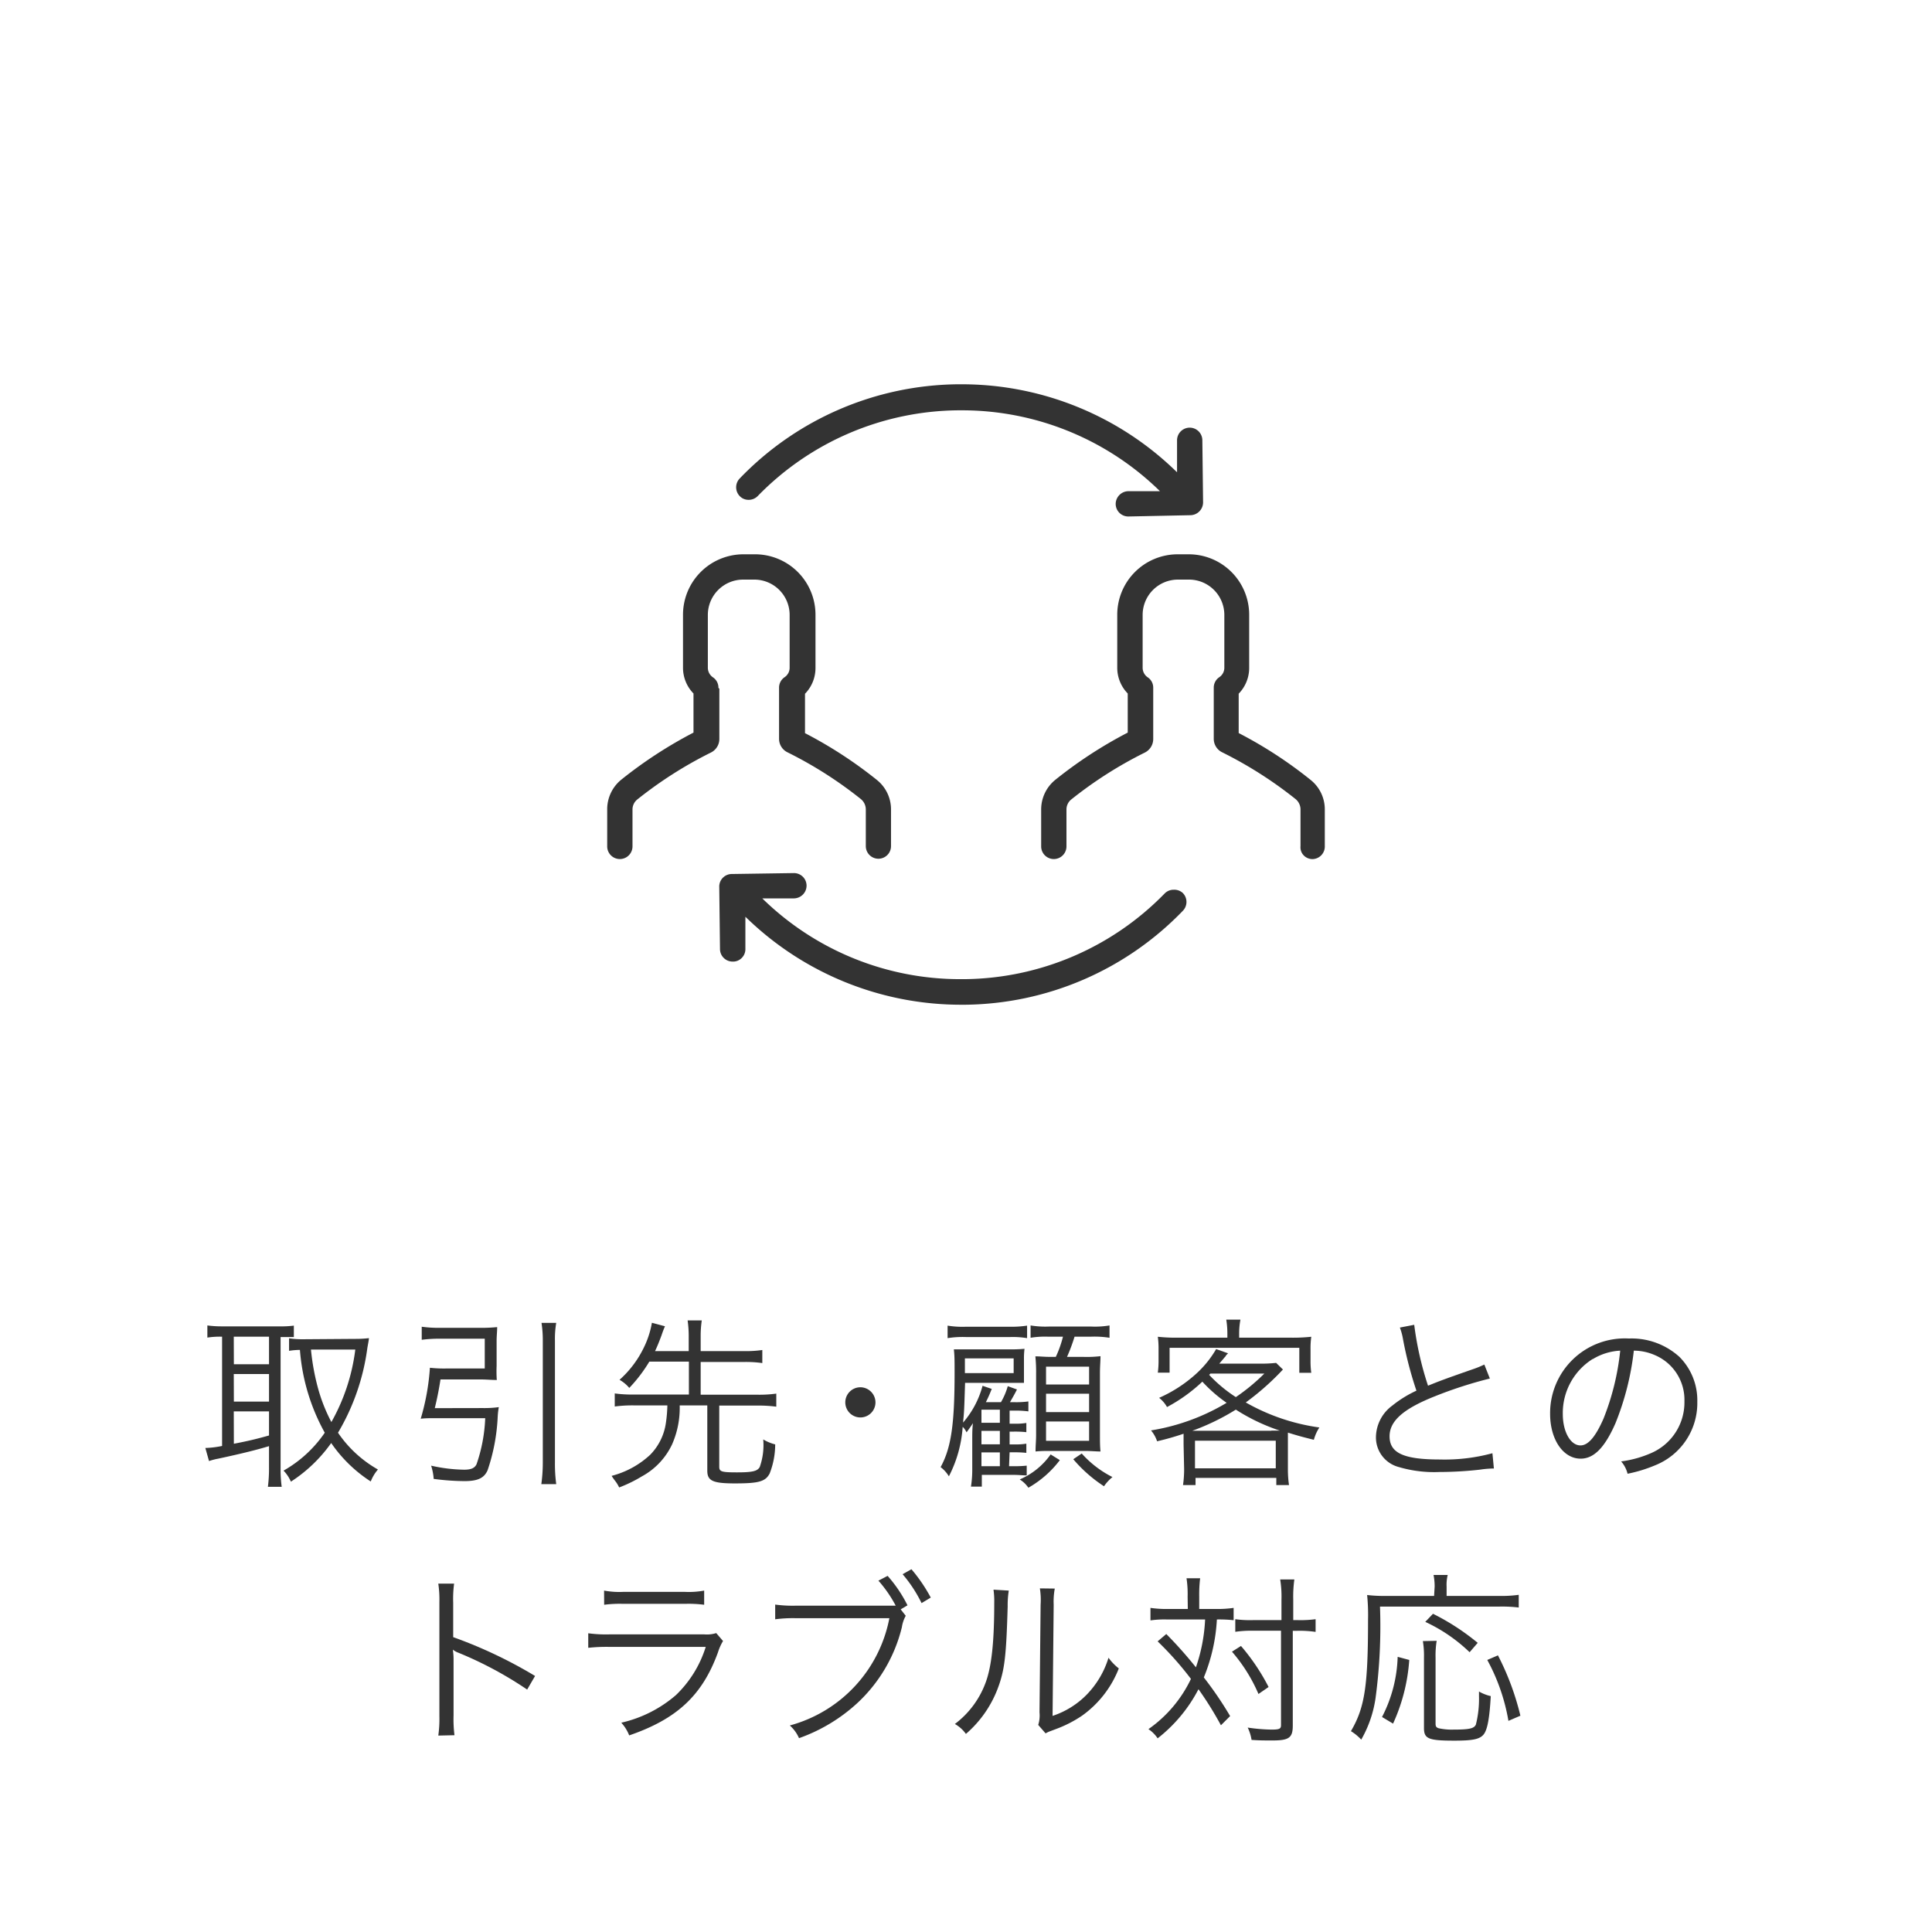 <svg xmlns="http://www.w3.org/2000/svg" viewBox="0 0 210 210" width="210" height="210"><defs><style>.cls-1{fill:#fff;}.cls-2{fill:#333;}</style></defs><title>アセット 38</title><g id="レイヤー_2" data-name="レイヤー 2"><g id="content"><rect class="cls-1" width="210" height="210"/><path class="cls-2" d="M24,145.29a8.81,8.81,0,0,0-1.46.1v-1.32a11.94,11.94,0,0,0,1.56.1h6.34a10.46,10.46,0,0,0,1.5-.08v1.24c-.8,0-.88,0-1.44,0v14.22a13.48,13.48,0,0,0,.12,2.06h-1.5a15.55,15.55,0,0,0,.12-2.08v-2.34c-1.26.38-2.82.78-5.52,1.36a6.88,6.88,0,0,0-1,.26l-.4-1.42a10.65,10.65,0,0,0,1.82-.22V145.29Zm1.42,3h3.82v-3H25.41Zm0,4.06h3.82v-3H25.41Zm0,4.58c1.54-.3,2.32-.48,3.82-.9v-2.62H25.41ZM38.6,145.53a12.22,12.22,0,0,0,1.5-.08c0,.2-.12.74-.18,1.14a24.25,24.25,0,0,1-3.18,9.14,13,13,0,0,0,4.34,4,4.37,4.37,0,0,0-.78,1.3A15.18,15.18,0,0,1,36,156.85a16,16,0,0,1-4.38,4.2,4,4,0,0,0-.8-1.2,13.41,13.41,0,0,0,4.48-4.12,22,22,0,0,1-2.7-9,7.63,7.63,0,0,0-1.18.1v-1.36a9.93,9.93,0,0,0,1.68.1Zm-4.8,1.16a25.21,25.21,0,0,0,.76,4.18,18.08,18.08,0,0,0,1.46,3.7,21.38,21.38,0,0,0,2.6-7.88Z"/><path class="cls-2" d="M52.46,153.05a11.75,11.75,0,0,0,1.76-.1,7.9,7.9,0,0,0-.12,1A20.92,20.92,0,0,1,53,159.81c-.38.86-1.08,1.18-2.52,1.18a26.43,26.43,0,0,1-3.34-.24,5.92,5.92,0,0,0-.28-1.44,17.34,17.34,0,0,0,3.58.44c.78,0,1.16-.18,1.36-.6a17.26,17.26,0,0,0,.94-5H47.23c-.56,0-1,0-1.5.06a25.15,25.15,0,0,0,1-5.54,14.07,14.07,0,0,0,1.72.08h4.24v-3.24H47.76a14.54,14.54,0,0,0-1.92.12v-1.42a13.2,13.2,0,0,0,1.94.12h4.5a16.88,16.88,0,0,0,1.76-.08c0,.5-.06.94-.06,1.54v2.68A13.72,13.72,0,0,0,54,150c-.56,0-1.16-.06-1.72-.06h-4.4c-.2,1.28-.38,2.12-.62,3.12Zm8-9.26a10.18,10.18,0,0,0-.14,1.94V159a16.61,16.61,0,0,0,.14,2.32H58.84A17.3,17.3,0,0,0,59,159V145.73a12.3,12.3,0,0,0-.14-1.94Z"/><path class="cls-2" d="M70.58,148a16.15,16.15,0,0,1-2.18,2.86,3.89,3.89,0,0,0-1.06-.88,11.19,11.19,0,0,0,2.58-3.38,10,10,0,0,0,.94-2.82l1.42.38c-.14.32-.24.58-.38,1-.28.74-.42,1.1-.7,1.7h3.66v-1.58a12,12,0,0,0-.12-1.76h1.54a11.58,11.58,0,0,0-.12,1.76v1.58h4.78a12.18,12.18,0,0,0,1.92-.12v1.42a12.72,12.72,0,0,0-1.92-.12H76.16v3.56h6.22a13.56,13.56,0,0,0,2-.12v1.42a14.51,14.51,0,0,0-2-.12h-4.2v6.66c0,.52.26.6,1.92.6s2.22-.12,2.48-.58a7.13,7.13,0,0,0,.38-3,4.81,4.81,0,0,0,1.3.54,8.7,8.7,0,0,1-.6,3.16c-.46.88-1.18,1.08-3.78,1.08-2.4,0-3-.28-3-1.38v-7.1h-3a9.82,9.82,0,0,1-.82,4.22,7.67,7.67,0,0,1-3.3,3.5,14.84,14.84,0,0,1-2.46,1.2,3.81,3.81,0,0,0-.38-.64,6.87,6.87,0,0,1-.44-.62,9.71,9.71,0,0,0,4.2-2.3,6.17,6.17,0,0,0,1.7-3.46,15,15,0,0,0,.16-1.9H68.88a14.82,14.82,0,0,0-2.06.12v-1.42a13.86,13.86,0,0,0,2.06.12h6V148Z"/><path class="cls-2" d="M95.16,152.43a1.64,1.64,0,1,1-1.64-1.64A1.65,1.65,0,0,1,95.16,152.43Z"/><path class="cls-2" d="M109.68,159.37h.42a13.41,13.41,0,0,0,1.5-.06v1.06c-.48,0-.82-.06-1.58-.06h-3.3v1.28h-1.18a11.9,11.9,0,0,0,.14-1.88v-3.36c0-.44,0-1.12.08-1.66-.36.54-.44.64-.7,1a2,2,0,0,0-.42-.6,13.69,13.69,0,0,1-1.5,5.38,3.54,3.54,0,0,0-.9-1c1.14-2.08,1.52-4.62,1.52-10.24,0-1.28,0-1.88-.08-2.56.54,0,1,0,1.66,0h4.36a16.42,16.42,0,0,0,1.66-.06,8.34,8.34,0,0,0-.06,1.12v1.36c0,.62,0,.92,0,1.22-.5,0-1,0-1.52,0H104.9c-.1,3.1-.1,3.1-.22,4.32a10.06,10.06,0,0,0,2.12-4l1,.34c-.18.44-.3.76-.64,1.44h1.64a7.36,7.36,0,0,0,.74-1.74l1,.36c-.26.52-.54,1-.76,1.38h.44a9.86,9.86,0,0,0,1.56-.08v1.08a10.58,10.58,0,0,0-1.6-.08h-.44v1.42h.5a7.32,7.32,0,0,0,1.32-.08v1a11.63,11.63,0,0,0-1.34-.06h-.48V157h.5a7.09,7.09,0,0,0,1.32-.08v1a11.88,11.88,0,0,0-1.34-.06h-.48ZM103,144.09a9.92,9.92,0,0,0,2,.12h4.7a11.45,11.45,0,0,0,1.94-.12v1.36a9.46,9.46,0,0,0-1.84-.12H105a10.34,10.34,0,0,0-2,.12Zm1.88,4.36v.8h5.3v-1.6h-5.3Zm3.8,6.2v-1.42h-2v1.42Zm-2,2.34h2v-1.46h-2Zm0,2.38h2v-1.5h-2Zm8.52-.66a11.3,11.3,0,0,1-3.42,3,3.12,3.12,0,0,0-.94-.9,7.92,7.92,0,0,0,3.36-2.72Zm-1.32-13.42a9.56,9.56,0,0,0-1.86.12v-1.34a9.84,9.84,0,0,0,2,.12h4.58a9.49,9.49,0,0,0,2-.12v1.34a10.46,10.46,0,0,0-2-.12h-1.8a19.55,19.55,0,0,1-.82,2.2h1.84a12.73,12.73,0,0,0,1.8-.08c0,.56-.06,1.08-.06,1.84v6.62c0,.74,0,1.32.06,1.9-.5,0-1.06-.06-1.7-.06h-3.64c-.66,0-1.14,0-1.72.06,0-.64.06-1.18.06-1.8v-6.66a16.67,16.67,0,0,0-.08-1.88c.58,0,.92.06,1.74.06h.48a12,12,0,0,0,.78-2.2Zm-.18,5.2h4.68v-1.94h-4.68Zm0,3h4.68v-2h-4.68Zm0,3.12h4.68v-2.1h-4.68Zm3.88,1.38a11.27,11.27,0,0,0,3.34,2.56,4.71,4.71,0,0,0-.92,1,15.39,15.39,0,0,1-3.34-2.94Z"/><path class="cls-2" d="M128.65,157c0-.42,0-.76,0-1.16a28.26,28.26,0,0,1-2.88.82,3.55,3.55,0,0,0-.66-1.18,23.09,23.09,0,0,0,8.22-3,15.65,15.65,0,0,1-2.64-2.3,17.54,17.54,0,0,1-3.84,2.76,3.3,3.3,0,0,0-.86-1,15,15,0,0,0,3.92-2.52,11.27,11.27,0,0,0,2.28-2.78l1.3.46a1.79,1.79,0,0,0-.26.28c0,.06-.12.14-.22.28l-.48.56h4.36a14.6,14.6,0,0,0,1.82-.08l.74.72-.36.38a28.41,28.41,0,0,1-3.68,3.2,22.34,22.34,0,0,0,8,2.72,4.74,4.74,0,0,0-.6,1.34c-1.28-.32-1.72-.44-2.82-.78,0,.44,0,.72,0,1.22v2.76a11.23,11.23,0,0,0,.12,1.72h-1.38v-.78h-8.78v.78h-1.36a12.43,12.43,0,0,0,.12-1.72Zm4.76-12.12a9.52,9.52,0,0,0-.12-1.44h1.54a8,8,0,0,0-.14,1.44v.52h5.6a19,19,0,0,0,2.24-.1,9,9,0,0,0-.08,1.38v1.14a9.27,9.27,0,0,0,.08,1.4h-1.3v-2.72h-14.1v2.7h-1.28a9.8,9.8,0,0,0,.08-1.4v-1.12a9.5,9.5,0,0,0-.08-1.38,18.15,18.15,0,0,0,2.12.1h5.44Zm4.78,10.62c.44,0,.6,0,.92,0a21,21,0,0,1-4.78-2.28,24.92,24.92,0,0,1-4.74,2.3h8.6Zm-8.3,4.1h8.78v-3h-8.78Zm1.54-10.16a15.3,15.3,0,0,0,2.9,2.42,21.55,21.55,0,0,0,3.1-2.56h-5.86Z"/><path class="cls-2" d="M153.72,144a34.84,34.84,0,0,0,1.5,6.62c1.18-.48,1.74-.7,4.84-1.78a10.88,10.88,0,0,0,1.28-.52l.6,1.52a45.9,45.9,0,0,0-6,1.94c-3.42,1.36-4.9,2.68-4.9,4.34,0,1.82,1.54,2.52,5.46,2.52a19.87,19.87,0,0,0,5.72-.68l.16,1.66a10.36,10.36,0,0,0-1.48.12,40.09,40.09,0,0,1-4.42.26,13.6,13.6,0,0,1-4.44-.54,3.32,3.32,0,0,1-2.48-3.28,4.33,4.33,0,0,1,1.78-3.4,12.44,12.44,0,0,1,2.62-1.62,40.77,40.77,0,0,1-1.46-5.6,6.69,6.69,0,0,0-.34-1.26Z"/><path class="cls-2" d="M175.59,154.71c-1.16,2.64-2.34,3.84-3.78,3.84-1.9,0-3.32-2.08-3.32-4.88a8.12,8.12,0,0,1,8.56-8.18,7.74,7.74,0,0,1,5.5,2,6.69,6.69,0,0,1,1.94,4.88,7.28,7.28,0,0,1-4.58,6.9,15.47,15.47,0,0,1-3,.92,3.18,3.18,0,0,0-.7-1.34,12,12,0,0,0,3.34-.94,6,6,0,0,0,3.54-5.6,5.27,5.27,0,0,0-3.18-5,5.75,5.75,0,0,0-2.32-.5A30,30,0,0,1,175.59,154.71Zm-2.46-7a6.92,6.92,0,0,0-3.26,6c0,1.92.84,3.4,1.92,3.4.84,0,1.64-.94,2.5-2.9a27.49,27.49,0,0,0,1.82-7.4A6.33,6.33,0,0,0,173.13,147.73Z"/><path class="cls-2" d="M47.64,188.65a12.86,12.86,0,0,0,.12-2.1V174.13a11.85,11.85,0,0,0-.12-2h1.72a12.55,12.55,0,0,0-.1,2.08v3.74a49.62,49.62,0,0,1,8.9,4.22l-.86,1.48a40.77,40.77,0,0,0-7.46-4,2.23,2.23,0,0,1-.62-.34l0,0a7,7,0,0,1,.08,1.18v6a13.59,13.59,0,0,0,.1,2.12Z"/><path class="cls-2" d="M63.94,177.53a14.44,14.44,0,0,0,2.34.12H76.55a3.37,3.37,0,0,0,1.3-.14l.74.86a5.78,5.78,0,0,0-.56,1.26c-1.7,4.66-4.46,7.22-9.64,9a4.36,4.36,0,0,0-.86-1.38,13.73,13.73,0,0,0,5.94-3,12.33,12.33,0,0,0,3.24-5.24H66.26a18.41,18.41,0,0,0-2.32.1Zm1.72-4.64a9.17,9.17,0,0,0,2.1.14h6.68a9.17,9.17,0,0,0,2.1-.14v1.54a13.3,13.3,0,0,0-2.08-.1H67.75a13.3,13.3,0,0,0-2.08.1Z"/><path class="cls-2" d="M98.45,175.63a3.66,3.66,0,0,0-.42,1.24,16.62,16.62,0,0,1-4.9,8.3,18.4,18.4,0,0,1-6.28,3.76,4,4,0,0,0-1-1.38,15,15,0,0,0,10.82-11.66H86.5a14.76,14.76,0,0,0-2.24.12v-1.6a14.11,14.11,0,0,0,2.26.12h9.66c.42,0,.68,0,1.18,0a13.88,13.88,0,0,0-1.88-2.72l1-.52a14.7,14.7,0,0,1,2.16,3.2l-.74.44Zm.62-5.06a17.42,17.42,0,0,1,2.1,3.08l-1,.6a14.82,14.82,0,0,0-2.06-3.14Z"/><path class="cls-2" d="M109.65,172.89a10,10,0,0,0-.12,1.72c-.16,5.42-.32,6.9-1.08,8.92a12.23,12.23,0,0,1-3.46,4.94,3.69,3.69,0,0,0-1.2-1.08,9.9,9.9,0,0,0,3.38-4.6c.62-1.74.9-4.36.9-8.58a8.9,8.9,0,0,0-.08-1.42Zm5-.22a7.75,7.75,0,0,0-.12,1.76l-.12,12.08a9.24,9.24,0,0,0,3.72-2.32,9.9,9.9,0,0,0,2.36-4,5.58,5.58,0,0,0,1.12,1.16,11.37,11.37,0,0,1-4,5.14,13.21,13.21,0,0,1-2.86,1.46l-.64.24a3.33,3.33,0,0,0-.46.22l-.8-.92a3.37,3.37,0,0,0,.14-1.36l.12-11.7a8,8,0,0,0-.08-1.78Z"/><path class="cls-2" d="M129.09,173.55a11.43,11.43,0,0,0-.12-2h1.48a14.75,14.75,0,0,0-.1,2v1.34h1.9a12.14,12.14,0,0,0,1.84-.12v1.34a14.18,14.18,0,0,0-1.82-.08,19.2,19.2,0,0,1-1.42,6.3,39.11,39.11,0,0,1,2.86,4.2l-1,1a37.23,37.23,0,0,0-2.44-3.92,16.27,16.27,0,0,1-4.44,5.34,3.53,3.53,0,0,0-1-1,14,14,0,0,0,4.62-5.46,34.79,34.79,0,0,0-3.62-4.08l.94-.8a45.59,45.59,0,0,1,3.22,3.62,18.37,18.37,0,0,0,1-5.2h-4.16a10.51,10.51,0,0,0-1.78.1v-1.36a12.14,12.14,0,0,0,1.84.12h2.22Zm5.8,5.36a22.76,22.76,0,0,1,3,4.46l-1.1.76a17.56,17.56,0,0,0-2.88-4.6Zm1.26-1.66a12.34,12.34,0,0,0-1.88.12V176a11.54,11.54,0,0,0,1.9.1h3.12v-2.24a11.46,11.46,0,0,0-.14-2.18h1.54a13.54,13.54,0,0,0-.12,2.18v2.24h.5A12.47,12.47,0,0,0,143,176v1.38a11.93,11.93,0,0,0-2-.12h-.48v10.3c0,1.32-.4,1.62-2.2,1.62-.9,0-1.4,0-2.28-.06a4.8,4.8,0,0,0-.42-1.34,19.26,19.26,0,0,0,2.56.22c.9,0,1.06-.08,1.06-.5V177.25Z"/><path class="cls-2" d="M155.94,172.45a6.41,6.41,0,0,0-.12-1.26h1.54a4.46,4.46,0,0,0-.12,1.28v1h5.68a13.73,13.73,0,0,0,2.16-.12v1.38a15.36,15.36,0,0,0-2.16-.1H150a58.68,58.68,0,0,1-.48,9.92,12.72,12.72,0,0,1-1.56,4.54,5.25,5.25,0,0,0-1.12-.92c1.5-2.56,1.86-4.88,1.86-12.1a21.53,21.53,0,0,0-.1-2.7,15.3,15.3,0,0,0,2,.1h5.28Zm-5.72,14.18a15.14,15.14,0,0,0,1.7-6.54l1.26.34a19.88,19.88,0,0,1-1.76,6.92Zm5.94-8.28a9.93,9.93,0,0,0-.12,1.82v7.16c0,.32.06.42.32.52A6.58,6.58,0,0,0,158,188c1.72,0,2.22-.12,2.42-.54a11.48,11.48,0,0,0,.34-3.1v-.5a4.59,4.59,0,0,0,1.28.5c-.14,2.5-.38,3.74-.82,4.22s-1.2.62-3.14.62c-2.82,0-3.3-.2-3.3-1.38v-7.64a9.78,9.78,0,0,0-.12-1.8Zm3.58,1.24a17.55,17.55,0,0,0-4.82-3.3l.84-.88a25.32,25.32,0,0,1,4.86,3.16Zm4.22,7.46a21.28,21.28,0,0,0-2.3-6.62l1.16-.5a28.93,28.93,0,0,1,2.44,6.56Z"/><path class="cls-2" d="M129.41,56a1.4,1.4,0,0,0,1.36-1.39l-.08-6.75a1.37,1.37,0,0,0-2.75,0l0,3.47-.14-.13a33.41,33.41,0,0,0-23.36-9.43h-.37A33.36,33.36,0,0,0,80.41,52a1.38,1.38,0,0,0,0,1.93,1.31,1.31,0,0,0,.95.4,1.37,1.37,0,0,0,1-.41,30.78,30.78,0,0,1,21.77-9.32h.37a30.73,30.73,0,0,1,21.44,8.65l.14.14-3.45,0a1.4,1.4,0,0,0-1.36,1.39,1.37,1.37,0,0,0,1.37,1.36l0,.08v-.08Z"/><path class="cls-2" d="M127.6,96.71a1.37,1.37,0,0,0-1,.4,30.77,30.77,0,0,1-21.77,9.32h-.38A30.71,30.71,0,0,1,83,97.79l-.14-.14,3.45,0a1.39,1.39,0,0,0,1.36-1.39,1.37,1.37,0,0,0-1.37-1.36L79.57,95a1.38,1.38,0,0,0-1,.41,1.36,1.36,0,0,0-.39,1l.08,6.75a1.37,1.37,0,0,0,1.37,1.36,1.32,1.32,0,0,0,1-.4,1.35,1.35,0,0,0,.39-1l0-3.47.14.13a33.5,33.5,0,0,0,23.37,9.43h.4A33.36,33.36,0,0,0,128.57,99a1.38,1.38,0,0,0,0-1.93A1.36,1.36,0,0,0,127.6,96.71Z"/><path class="cls-2" d="M78.09,74.75a1.34,1.34,0,0,0-.6-1.13,1.27,1.27,0,0,1-.55-1V66.81A3.84,3.84,0,0,1,80.77,63H82a3.84,3.84,0,0,1,3.83,3.83v5.78a1.24,1.24,0,0,1-.55,1,1.36,1.36,0,0,0-.6,1.13v5.57a1.63,1.63,0,0,0,.91,1.46,44.17,44.17,0,0,1,8,5.1,1.47,1.47,0,0,1,.52,1.1v4a1.37,1.37,0,1,0,2.74,0V88a4.1,4.1,0,0,0-1.52-3.21,46.81,46.81,0,0,0-7.83-5.1l0,0V75.41l0,0a4,4,0,0,0,1.14-2.79V66.81A6.57,6.57,0,0,0,82,60.25H80.8a6.57,6.57,0,0,0-6.56,6.56v5.78a4,4,0,0,0,1.14,2.79l0,0v4.25l0,0a47.72,47.72,0,0,0-7.83,5.1A4.14,4.14,0,0,0,66,88v4a1.37,1.37,0,1,0,2.75,0V88a1.39,1.39,0,0,1,.52-1.1,44.43,44.43,0,0,1,8-5.1,1.65,1.65,0,0,0,.92-1.46V74.83h-.06Z"/><path class="cls-2" d="M134.64,79.68l0,0V75.4l0,0a4,4,0,0,0,1.14-2.79V66.81a6.57,6.57,0,0,0-6.56-6.56H128a6.57,6.57,0,0,0-6.56,6.56v5.78a4,4,0,0,0,1.14,2.79l0,0v4.25l0,0a47.41,47.41,0,0,0-7.83,5.1A4.14,4.14,0,0,0,113.17,88v4a1.37,1.37,0,1,0,2.75,0V88a1.39,1.39,0,0,1,.52-1.1,44.43,44.43,0,0,1,8-5.1,1.65,1.65,0,0,0,.91-1.46V74.75a1.34,1.34,0,0,0-.6-1.13,1.26,1.26,0,0,1-.55-1V66.81A3.84,3.84,0,0,1,128,63h1.25a3.84,3.84,0,0,1,3.83,3.83v5.78a1.24,1.24,0,0,1-.55,1,1.36,1.36,0,0,0-.6,1.13v5.57a1.63,1.63,0,0,0,.91,1.46,44.43,44.43,0,0,1,8,5.1,1.47,1.47,0,0,1,.52,1.1v4a1.27,1.27,0,0,0,.34,1,1.33,1.33,0,0,0,1,.41A1.37,1.37,0,0,0,144,91.95V88a4.09,4.09,0,0,0-1.52-3.21A46.6,46.6,0,0,0,134.64,79.68Z"/></g></g></svg>